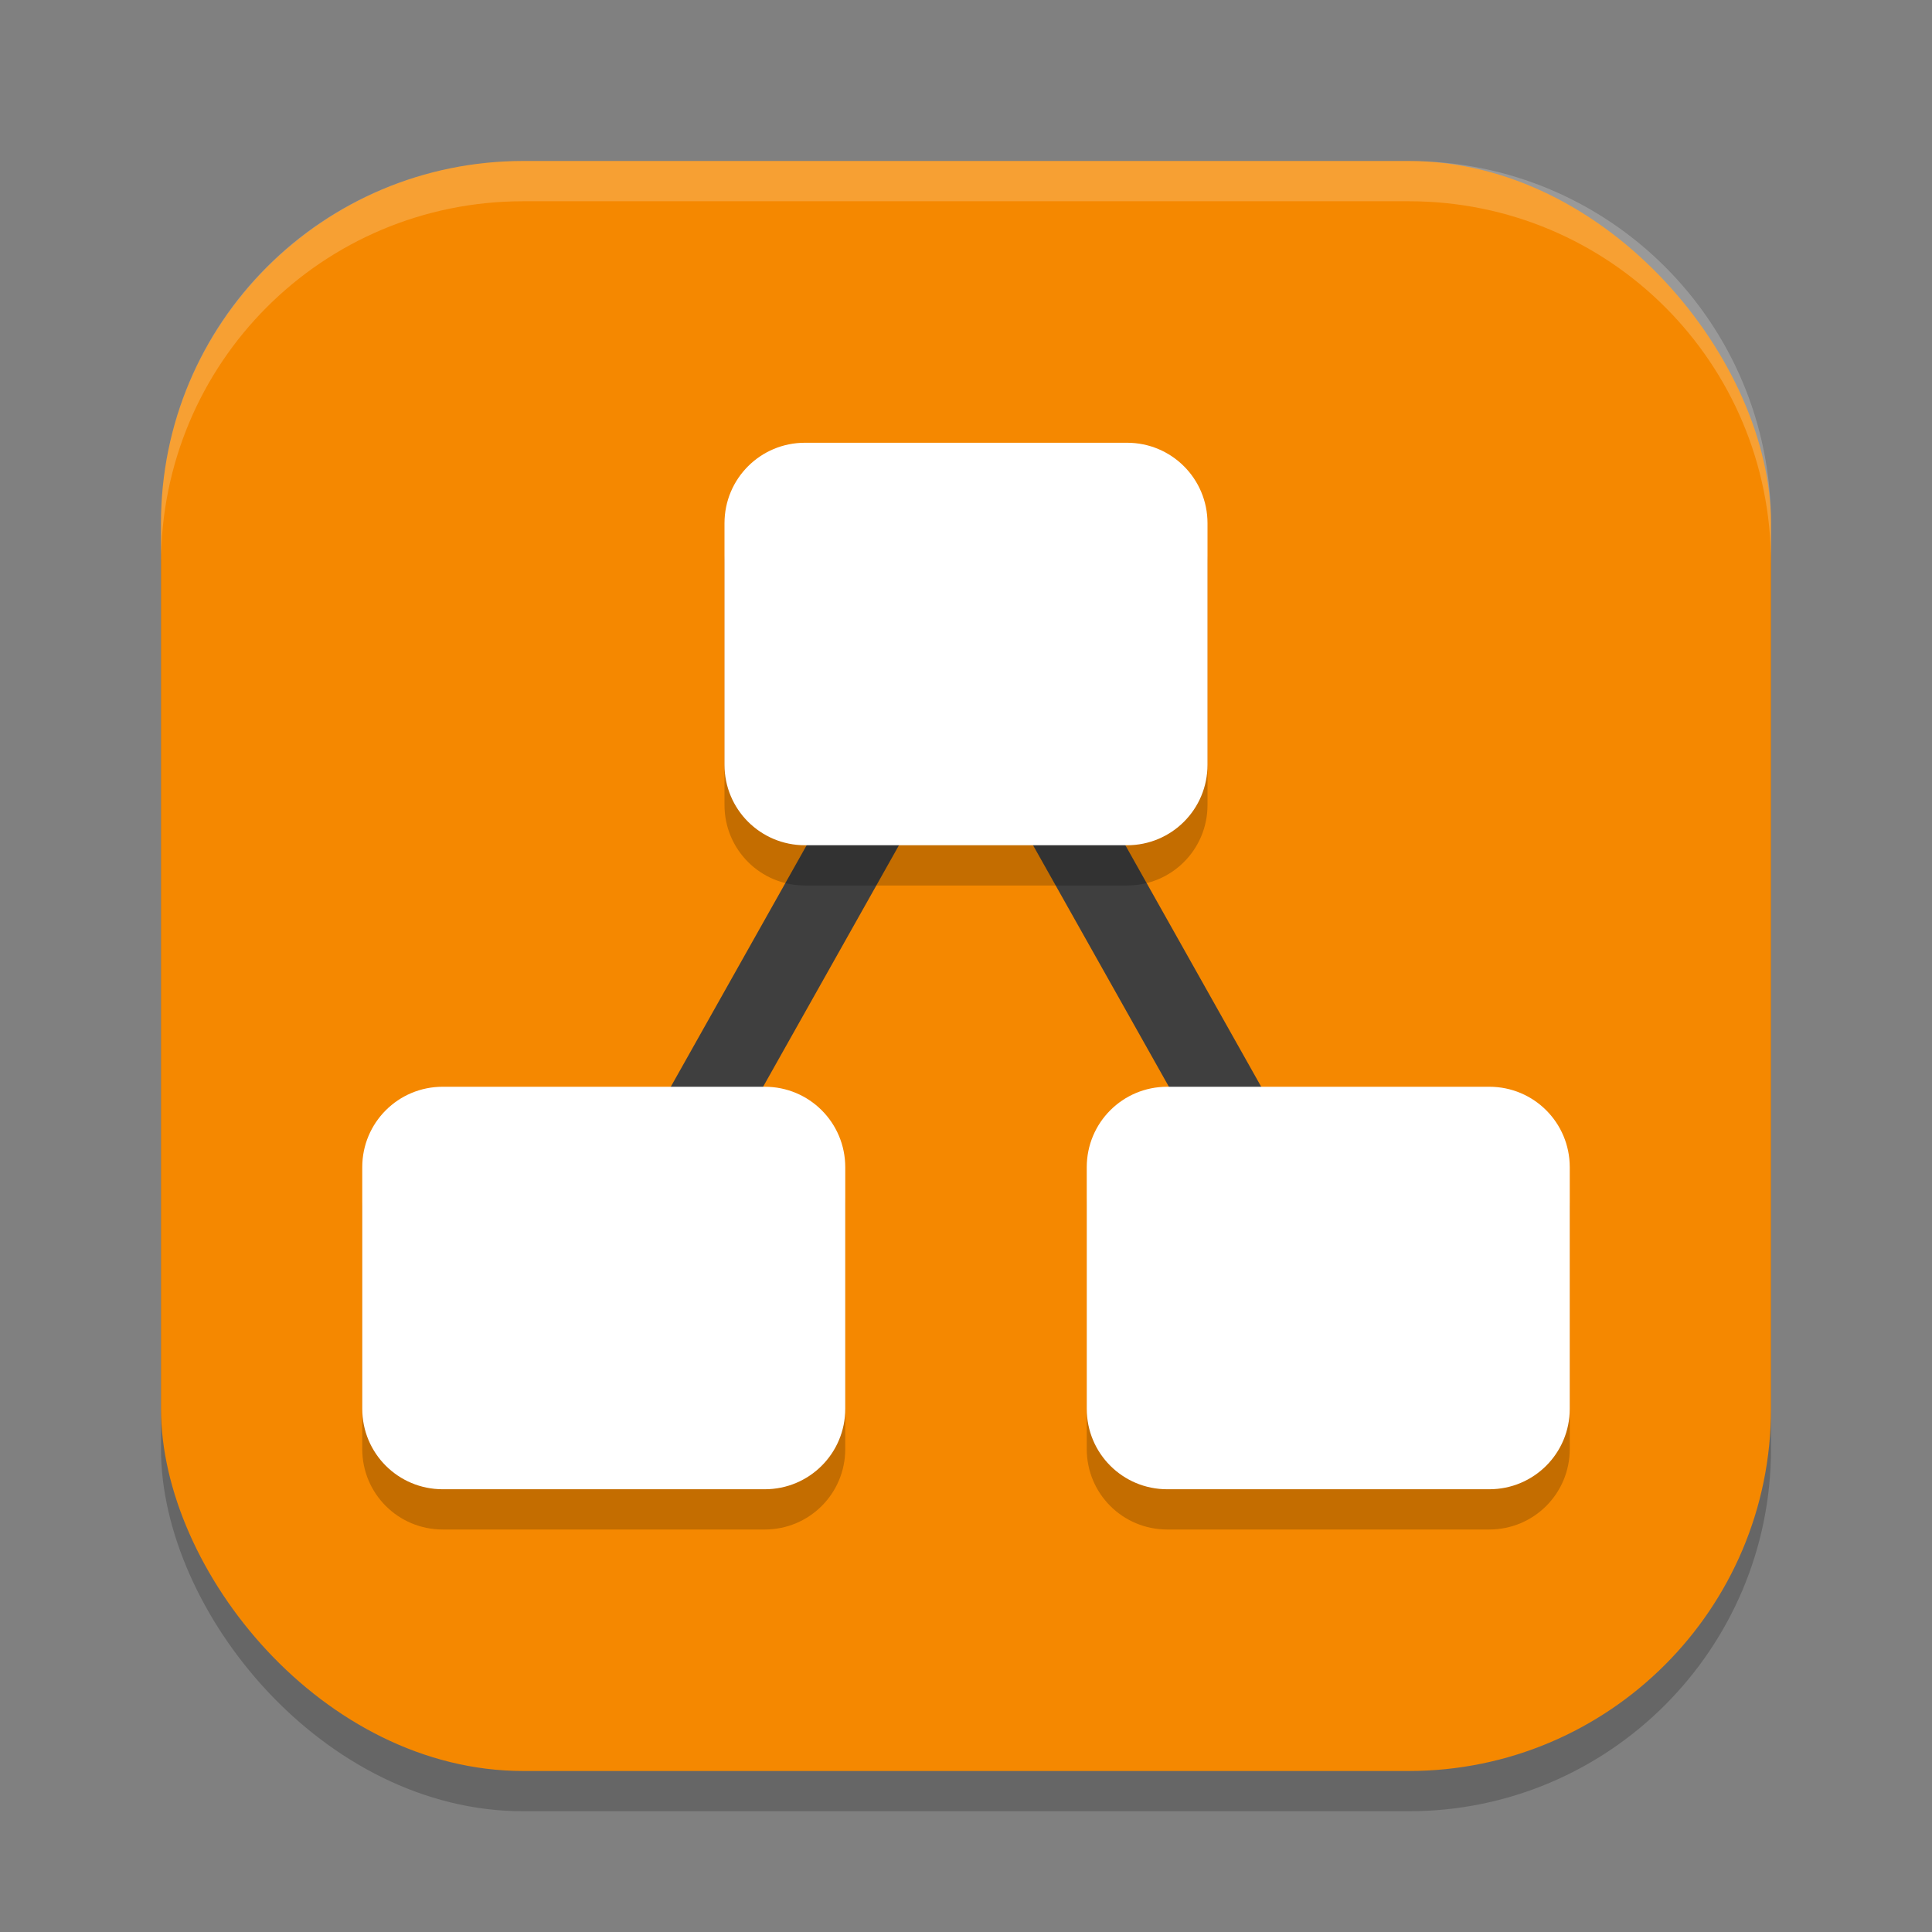 <?xml version="1.0" encoding="UTF-8" standalone="no"?>
<!-- Created with Inkscape (http://www.inkscape.org/) -->

<svg
   width="48"
   height="48"
   viewBox="0 0 48 48"
   version="1.1"
   id="svg5"
   inkscape:version="1.3 (0e150ed6c4, 2023-07-21)"
   sodipodi:docname="draw.io.svg"
   xmlns:inkscape="http://www.inkscape.org/namespaces/inkscape"
   xmlns:sodipodi="http://sodipodi.sourceforge.net/DTD/sodipodi-0.dtd"
   xmlns="http://www.w3.org/2000/svg"
   xmlns:svg="http://www.w3.org/2000/svg">
  <rect x="0" y="0" width="48" height="48" fill="#808080" stroke="none"/>
  <sodipodi:namedview
     id="namedview7"
     pagecolor="#ffffff"
     bordercolor="#000000"
     borderopacity="0.25"
     inkscape:showpageshadow="2"
     inkscape:pageopacity="0.0"
     inkscape:pagecheckerboard="0"
     inkscape:deskcolor="#d1d1d1"
     inkscape:document-units="px"
     showgrid="false"
     inkscape:zoom="16.666667"
     inkscape:cx="23.97"
     inkscape:cy="24"
     inkscape:window-width="1920"
     inkscape:window-height="1004"
     inkscape:window-x="0"
     inkscape:window-y="0"
     inkscape:window-maximized="1"
     inkscape:current-layer="svg5" />
  <defs
     id="defs2" />
  <rect
     style="opacity:0.2;fill:#000000;stroke-width:2.857;stroke-linecap:square"
     id="rect234"
     width="40"
     height="40"
     x="4"
     y="5"
     ry="9" />
  <rect
     style="fill:#f58800;fill-opacity:1;stroke-width:2.857;stroke-linecap:square"
     id="rect396"
     width="40"
     height="40"
     x="4"
     y="4"
     ry="9" />
  <path
     style="fill:#3f3f3f;-inkscape-stroke:none"
     d="M 24,13.961 14.129,31.51 15.871,32.49 24,18.039 l 8.129,14.451 1.742,-0.98 z"
     id="path1" />
  <path
     style="opacity:0.2;fill:#000000"
     d="m 20,12 c -1.108,0 -2,0.892 -2,2 v 6 c 0,1.108 0.892,2 2,2 h 8 c 1.108,0 2,-0.892 2,-2 v -6 c 0,-1.108 -0.892,-2 -2,-2 z m -9,16 c -1.108,0 -2,0.892 -2,2 v 6 c 0,1.108 0.892,2 2,2 h 8 c 1.108,0 2,-0.892 2,-2 v -6 c 0,-1.108 -0.892,-2 -2,-2 z m 18,0 c -1.108,0 -2,0.892 -2,2 v 6 c 0,1.108 0.892,2 2,2 h 8 c 1.108,0 2,-0.892 2,-2 v -6 c 0,-1.108 -0.892,-2 -2,-2 z"
     id="path4" />
  <path
     style="fill:#ffffff"
     d="m 20,11 c -1.108,0 -2,0.892 -2,2 v 6 c 0,1.108 0.892,2 2,2 h 8 c 1.108,0 2,-0.892 2,-2 v -6 c 0,-1.108 -0.892,-2 -2,-2 z m -9,16 c -1.108,0 -2,0.892 -2,2 v 6 c 0,1.108 0.892,2 2,2 h 8 c 1.108,0 2,-0.892 2,-2 v -6 c 0,-1.108 -0.892,-2 -2,-2 z m 18,0 c -1.108,0 -2,0.892 -2,2 v 6 c 0,1.108 0.892,2 2,2 h 8 c 1.108,0 2,-0.892 2,-2 v -6 c 0,-1.108 -0.892,-2 -2,-2 z"
     id="path5" />
  <path
     id="path1040"
     style="opacity:0.2;fill:#ffffff;stroke-width:8;stroke-linecap:square"
     d="M 13,4 C 8.014,4 4,8.014 4,13 v 1 C 4,9.014 8.014,5 13,5 h 22 c 4.986,0 9,4.014 9,9 V 13 C 44,8.014 39.986,4 35,4 Z" />
</svg>
